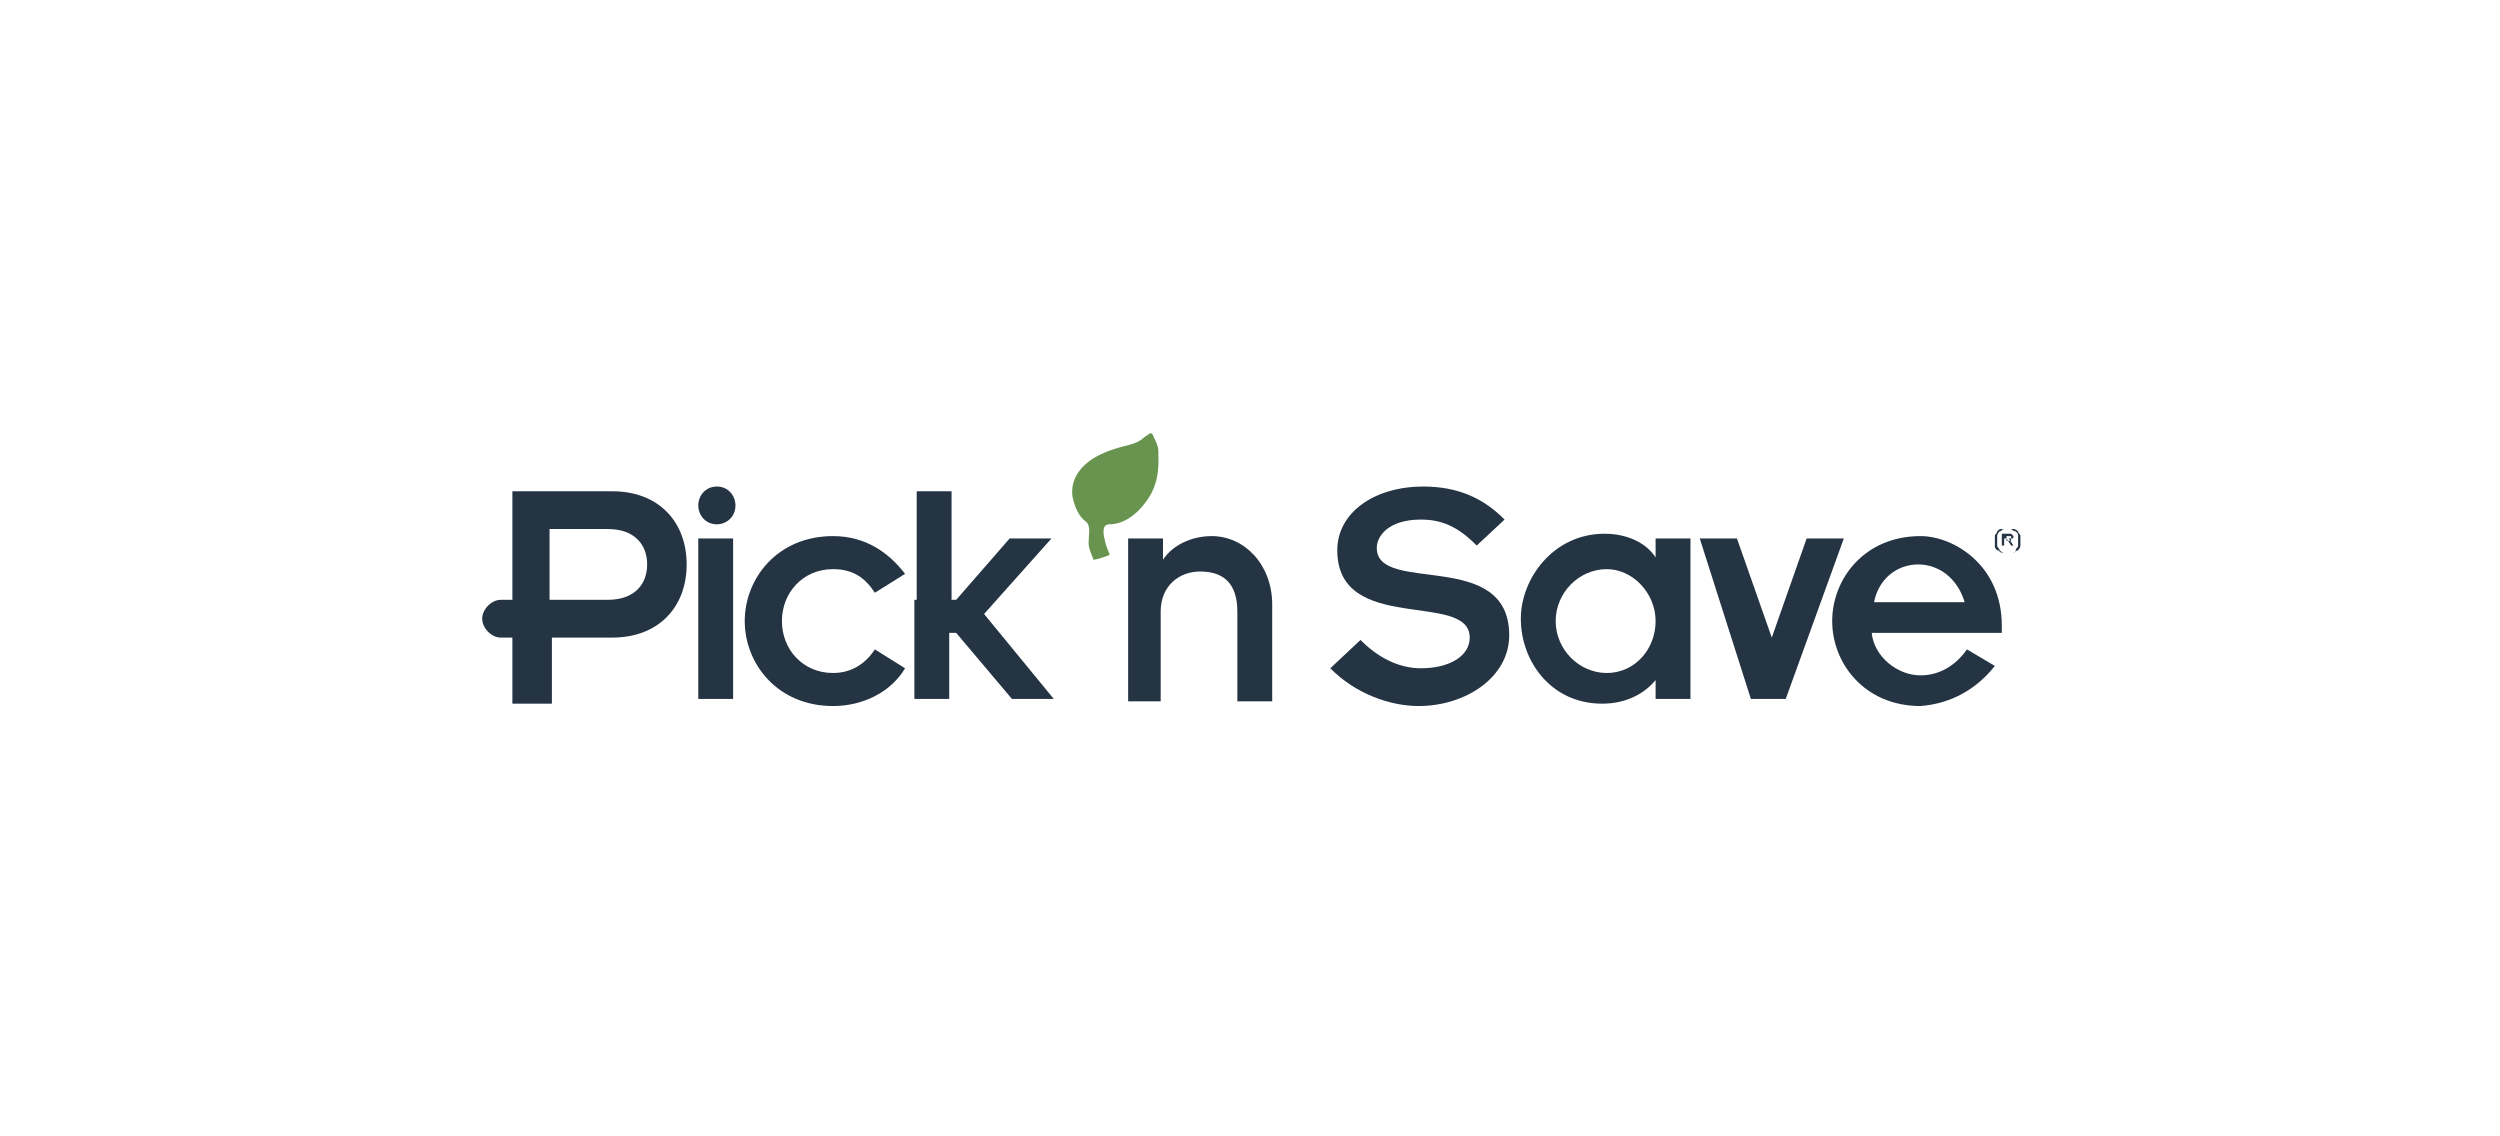 <?xml version="1.0" encoding="UTF-8"?> <svg xmlns="http://www.w3.org/2000/svg" width="220" height="100" viewBox="0 0 220 100" fill="none"><path d="M48.361 52.785H53.473C55.927 52.785 56.95 51.331 56.95 49.669C56.95 48.008 55.927 46.554 53.473 46.554H48.361V52.785ZM45.09 52.785V43.231H53.882C57.972 43.231 60.426 45.931 60.426 49.669C60.426 53.408 57.972 56.108 53.882 56.108H48.566V61.923H45.09V56.108H44.067C43.249 56.108 42.432 55.277 42.432 54.446C42.432 53.616 43.249 52.785 44.067 52.785H45.09Z" fill="#243443"></path><path d="M63.084 42.815C64.106 42.815 64.72 43.646 64.72 44.477C64.72 45.516 63.902 46.139 63.084 46.139C62.062 46.139 61.448 45.308 61.448 44.477C61.448 43.646 62.062 42.815 63.084 42.815ZM61.448 47.385H64.515V61.508H61.448V47.385Z" fill="#243443"></path><path d="M76.988 52.162C76.17 50.916 75.147 50.085 73.307 50.085C70.649 50.085 68.809 52.162 68.809 54.654C68.809 57.147 70.649 59.223 73.307 59.223C74.943 59.223 76.17 58.393 76.988 57.147L79.646 58.808C78.419 60.885 75.965 62.131 73.307 62.131C68.4 62.131 65.537 58.393 65.537 54.654C65.537 50.916 68.4 47.177 73.307 47.177C76.17 47.177 78.215 48.631 79.646 50.5L76.988 52.162Z" fill="#243443"></path><path d="M80.669 52.785V43.231H83.737V52.785H84.145L88.848 47.385H92.529L86.599 54.031L92.734 61.508H89.053L84.145 55.693H83.532V61.508H80.465V55.693V52.785H80.669Z" fill="#243443"></path><path d="M99.276 47.385H102.344V49.254C103.161 48.008 104.797 47.177 106.638 47.177C109.5 47.177 111.954 49.669 111.954 53.2V61.716H108.887V53.823C108.887 51.331 107.66 50.293 105.615 50.293C103.775 50.293 102.139 51.539 102.139 53.823V61.716H99.276V47.385Z" fill="#243443"></path><path d="M119.725 56.315C121.156 57.769 122.996 58.808 125.041 58.808C127.495 58.808 129.335 57.769 129.335 56.108C129.335 51.954 117.68 55.9 117.68 48.423C117.68 45.1 120.951 42.815 125.246 42.815C128.313 42.815 130.562 43.854 132.402 45.723L129.948 48.008C128.313 46.346 126.881 45.723 125.041 45.723C122.178 45.723 121.156 47.177 121.156 48.215C121.156 52.369 132.811 48.215 132.811 55.9C132.811 59.639 128.926 62.131 124.837 62.131C122.383 62.131 119.316 61.092 117.066 58.808L119.725 56.315Z" fill="#243443"></path><path d="M145.693 59.846C144.67 61.092 143.034 61.923 140.99 61.923C136.491 61.923 133.833 58.185 133.833 54.446C133.833 50.915 136.696 46.969 141.194 46.969C143.239 46.969 144.875 47.8 145.693 49.046V47.385H148.76V61.508H145.693V59.846ZM141.399 59.223C143.852 59.223 145.693 57.146 145.693 54.654C145.693 52.162 143.648 50.085 141.399 50.085C138.945 50.085 136.9 52.162 136.9 54.654C136.9 57.146 138.945 59.223 141.399 59.223Z" fill="#243443"></path><path d="M149.578 47.385H152.85L155.917 56.108L158.984 47.385H162.256L157.144 61.508H154.077L149.578 47.385Z" fill="#243443"></path><path d="M175.547 58.6C173.911 60.677 171.662 61.923 169.004 62.131C164.096 62.131 161.233 58.393 161.233 54.654C161.233 50.916 164.096 47.177 169.004 47.177C171.866 47.177 176.16 49.67 176.16 55.07V55.693H164.71C164.914 57.77 166.959 59.431 169.004 59.431C170.639 59.431 172.071 58.6 173.093 57.147L175.547 58.6ZM172.889 52.993C172.275 50.916 170.639 49.67 168.799 49.67C166.959 49.67 165.323 50.916 164.914 52.993H172.889Z" fill="#243443"></path><path d="M97.641 48.839C97.641 48.631 97.436 48.423 97.232 47.593C97.027 46.762 97.027 46.139 97.641 46.139C98.663 46.139 99.89 45.516 100.912 44.062C102.139 42.4 101.935 40.531 101.935 39.7C101.935 39.285 101.73 38.87 101.526 38.454C101.321 37.831 101.117 38.246 100.708 38.454C99.89 39.285 98.868 39.077 97.027 39.908C95.596 40.531 94.165 41.777 94.369 43.646C94.574 44.685 94.983 45.516 95.596 45.931C96.005 46.346 95.8 46.969 95.8 47.8C95.8 48.423 96.21 49.046 96.21 49.254C96.618 49.254 97.641 48.839 97.641 48.839Z" fill="#68944F"></path><path d="M175.547 47.593C175.547 47.385 175.547 47.177 175.547 47.177C175.547 46.97 175.751 46.97 175.751 46.762C175.956 46.554 175.956 46.554 176.16 46.554C176.365 46.554 176.365 46.554 176.569 46.554C176.774 46.554 176.978 46.554 176.978 46.554C176.978 46.554 177.183 46.762 177.387 46.762C177.592 46.97 177.592 46.97 177.592 47.177C177.592 47.385 177.592 47.385 177.592 47.593C177.592 47.8 177.592 48.008 177.592 48.008C177.592 48.216 177.387 48.216 177.387 48.423C177.387 48.631 177.183 48.631 176.978 48.631C176.774 48.631 176.774 48.631 176.569 48.631C176.365 48.631 176.16 48.631 176.16 48.631C175.956 48.631 175.956 48.423 175.751 48.423C175.547 48.216 175.547 48.216 175.547 48.008C175.547 48.008 175.547 47.8 175.547 47.593ZM175.751 47.593C175.751 47.8 175.751 47.8 175.751 48.008C175.751 48.216 175.956 48.216 175.956 48.423C175.956 48.423 176.16 48.631 176.365 48.631C176.569 48.631 176.569 48.631 176.774 48.631C176.978 48.631 176.978 48.631 177.183 48.631C177.387 48.631 177.387 48.423 177.592 48.423C177.592 48.423 177.796 48.216 177.796 48.008C177.796 47.8 177.796 47.8 177.796 47.593C177.796 47.385 177.796 47.385 177.796 47.177C177.796 46.97 177.592 46.97 177.592 46.762C177.592 46.762 177.387 46.554 177.183 46.554C176.978 46.554 176.978 46.554 176.774 46.554C176.569 46.554 176.569 46.554 176.365 46.554C176.16 46.554 176.16 46.762 175.956 46.762C175.956 46.762 175.751 46.97 175.751 47.177C175.751 47.385 175.751 47.593 175.751 47.593ZM176.16 46.969H176.569C176.774 46.969 176.774 46.969 176.978 46.969L177.183 47.177C177.183 47.385 177.183 47.385 176.978 47.385H176.774L177.183 48.008H176.978L176.569 47.385H176.365V48.008H176.16V46.969ZM176.569 47.593C176.569 47.593 176.569 47.593 176.774 47.593C176.774 47.593 176.774 47.593 176.978 47.593C176.978 47.593 176.978 47.593 176.978 47.385C176.978 47.385 176.978 47.385 176.978 47.177C176.978 47.177 176.978 47.177 176.774 47.177H176.569V47.593Z" fill="#243443"></path></svg> 